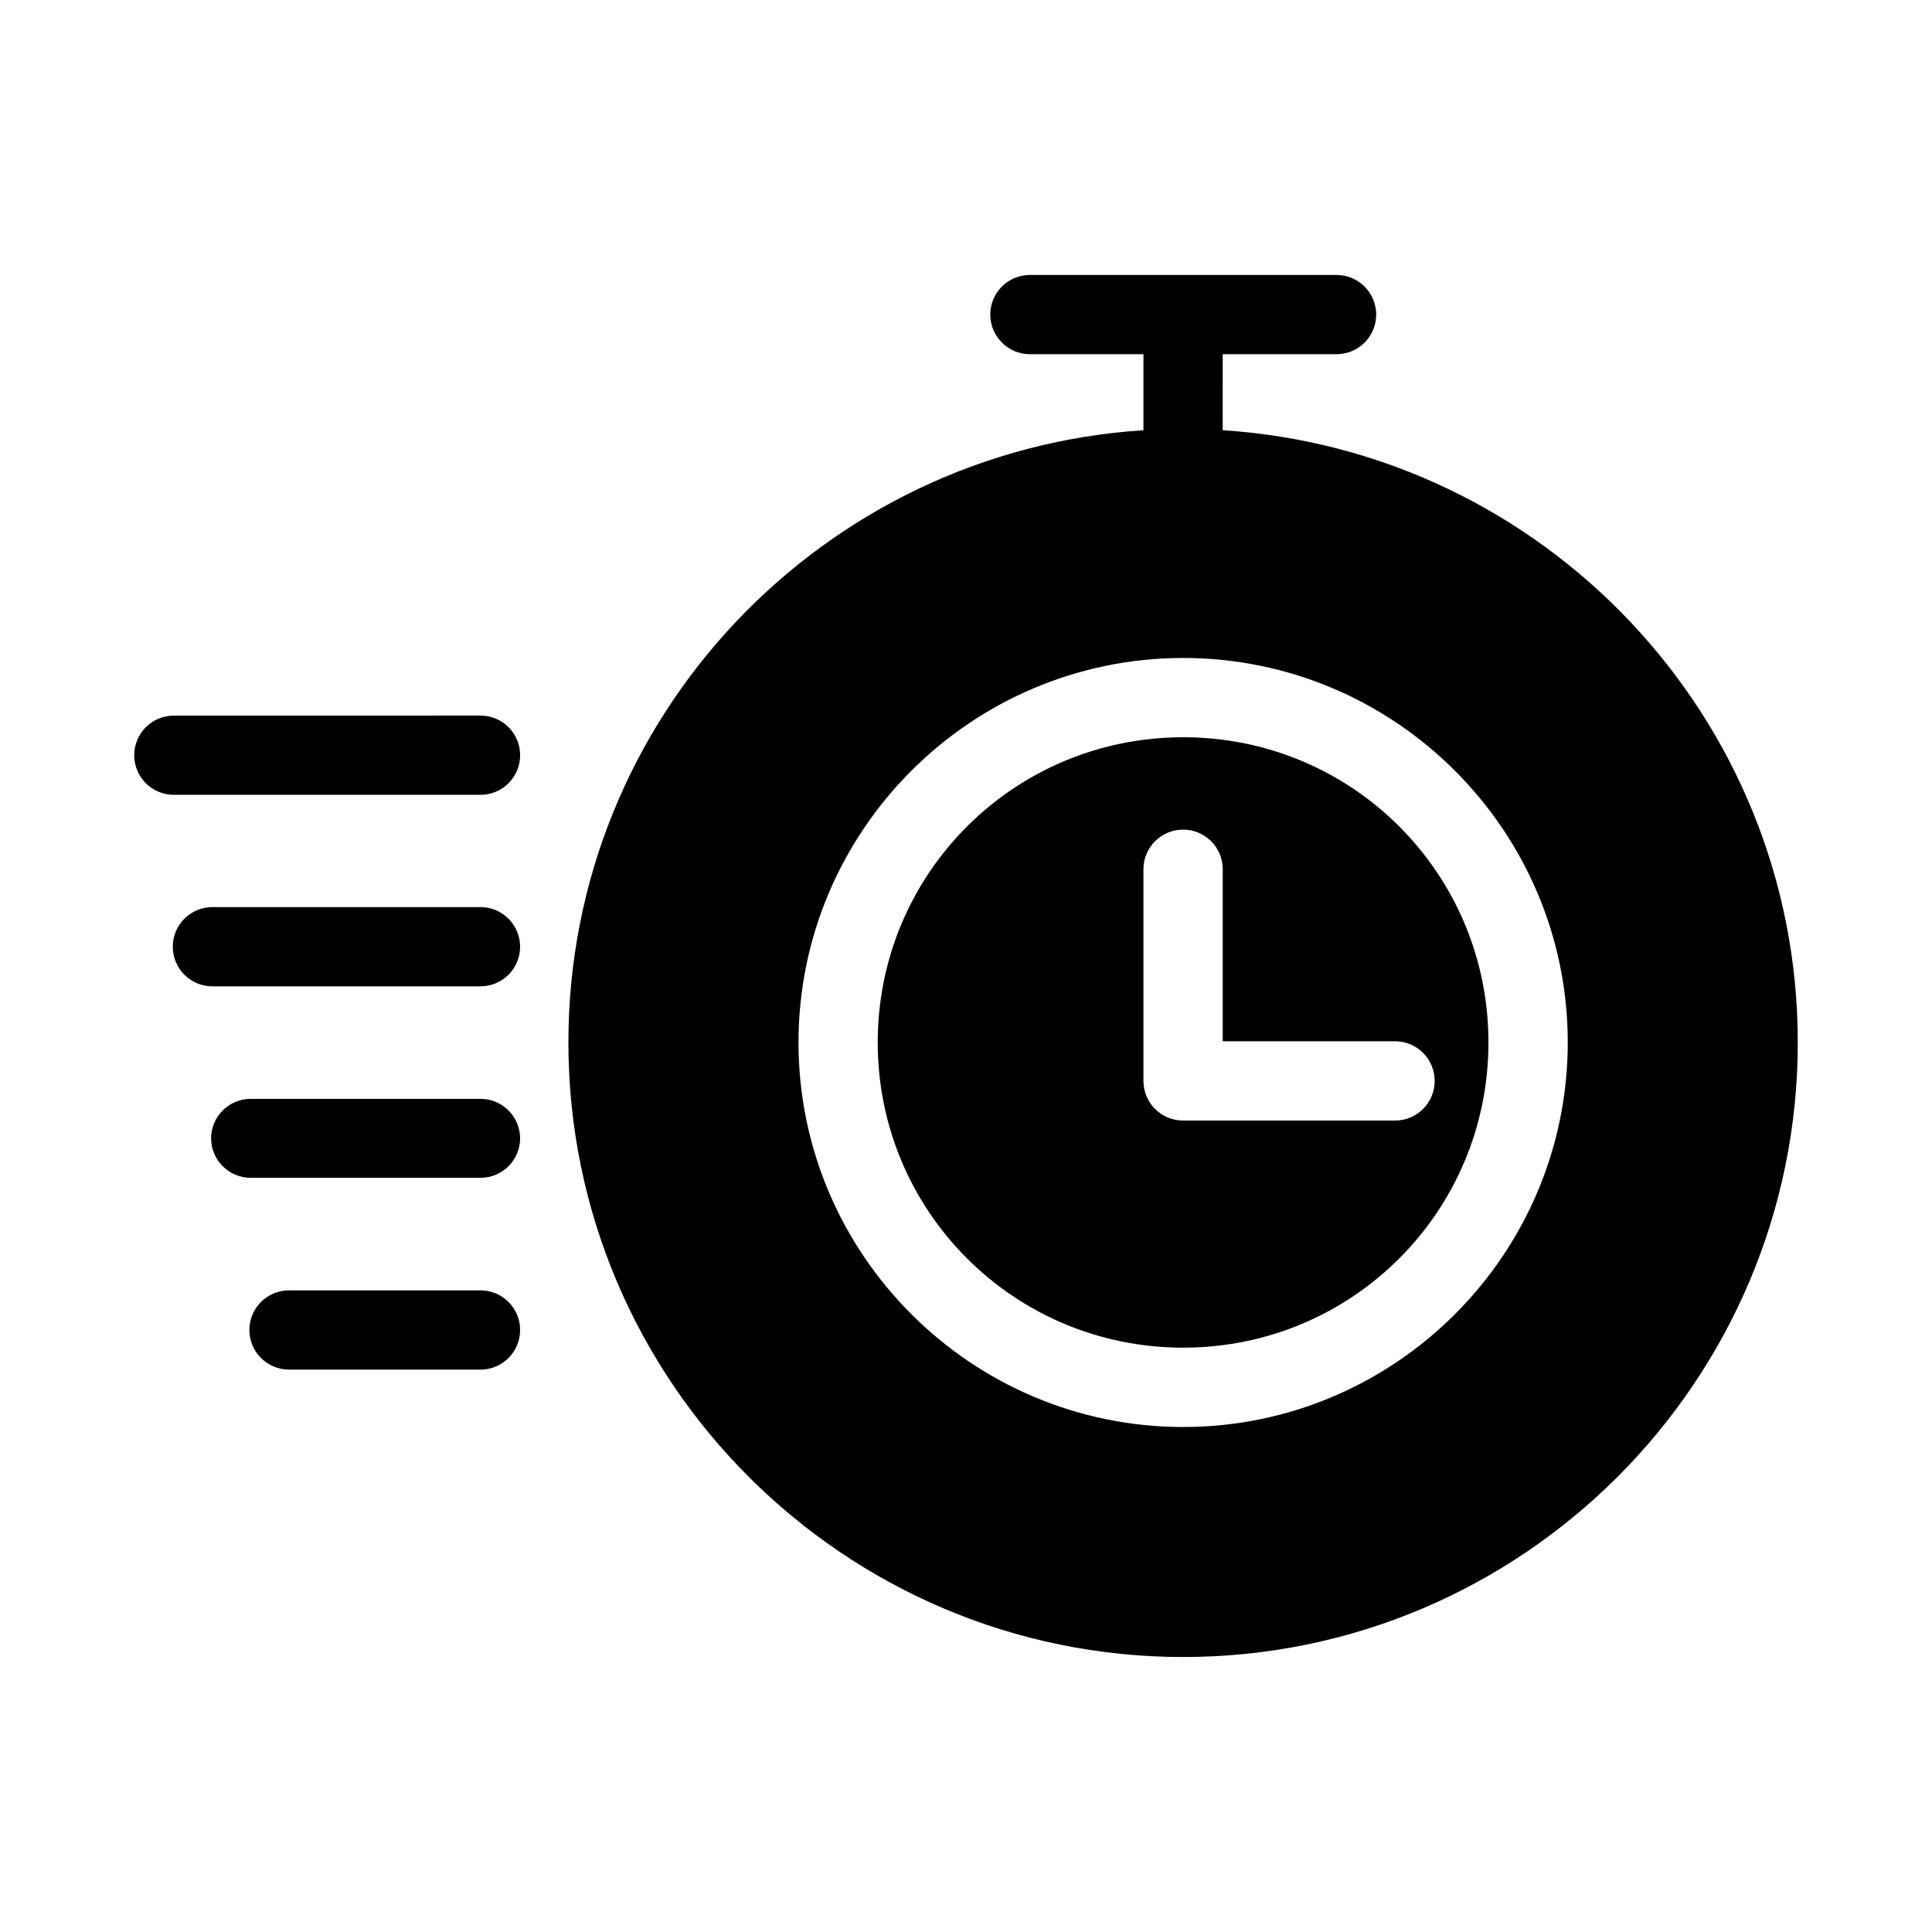 <?xml version="1.0" encoding="UTF-8"?>
<!-- Uploaded to: SVG Find, www.svgrepo.com, Generator: SVG Find Mixer Tools -->
<svg fill="#000000" width="800px" height="800px" version="1.1" viewBox="144 144 512 512" xmlns="http://www.w3.org/2000/svg">
 <g>
  <path d="m416.89 216.87c-5.766 0.023-10.434 4.691-10.457 10.457-0.012 2.781 1.086 5.457 3.047 7.434 1.961 1.977 4.625 3.09 7.41 3.102h30.133v20.152c-84.918 5.469-152.39 75.992-152.39 162.24 0 89.801 73.102 162.87 162.93 162.87 89.832 0 162.87-73.074 162.87-162.87 0-86.262-67.457-156.8-152.4-162.24l0.004-20.152h30.133c2.797 0.012 5.484-1.094 7.465-3.074 1.977-1.977 3.082-4.664 3.074-7.461-0.012-2.785-1.129-5.449-3.106-7.41-1.977-1.961-4.648-3.059-7.434-3.047zm40.672 101.5c56.168 0 101.91 45.734 101.91 101.89 0 56.148-45.738 101.91-101.91 101.91-56.168 0-101.95-45.754-101.95-101.91 0-56.148 45.777-101.89 101.95-101.89z"/>
  <path d="m457.56 339.38c-44.828 0-80.953 36.074-80.953 80.871 0 44.801 36.125 80.895 80.953 80.895s80.895-36.094 80.895-80.895-36.066-80.871-80.895-80.871zm0 24.477c5.773 0.012 10.453 4.684 10.477 10.457v45.633h45.633c2.785-0.012 5.461 1.086 7.441 3.051 1.977 1.965 3.09 4.637 3.094 7.426 0.012 2.797-1.094 5.484-3.074 7.461-1.977 1.98-4.664 3.086-7.461 3.074h-56.109c-2.797 0.012-5.484-1.094-7.465-3.074-1.977-1.977-3.082-4.664-3.074-7.461v-56.109c0.012-2.785 1.129-5.449 3.106-7.41 1.977-1.961 4.648-3.055 7.434-3.047z"/>
  <path d="m190.11 333.64c-2.785-0.012-5.461 1.082-7.438 3.047-1.977 1.961-3.094 4.625-3.102 7.41-0.012 2.801 1.094 5.484 3.074 7.465 1.977 1.977 4.664 3.086 7.465 3.074h81.277-0.004c2.785-0.012 5.453-1.125 7.414-3.102 1.961-1.977 3.059-4.652 3.047-7.438-0.02-5.766-4.691-10.438-10.461-10.457z"/>
  <path d="m200.25 384.39c-2.785 0.008-5.453 1.125-7.414 3.102-1.961 1.977-3.059 4.648-3.047 7.434 0.02 5.769 4.691 10.441 10.461 10.461h71.129-0.004c5.769-0.02 10.441-4.691 10.461-10.461 0.012-2.785-1.086-5.457-3.047-7.434-1.961-1.977-4.629-3.094-7.414-3.102z"/>
  <path d="m210.4 435.21c-5.766 0.02-10.438 4.691-10.457 10.461 0.02 5.769 4.691 10.441 10.457 10.461h60.977c5.769-0.02 10.441-4.691 10.461-10.461-0.02-5.769-4.691-10.441-10.461-10.461z"/>
  <path d="m220.55 485.96c-5.769 0.02-10.441 4.691-10.461 10.461-0.012 2.785 1.086 5.461 3.047 7.438 1.961 1.973 4.629 3.09 7.414 3.102h50.828-0.004c2.785-0.012 5.453-1.129 7.414-3.102 1.961-1.977 3.059-4.652 3.047-7.438-0.02-5.769-4.691-10.441-10.461-10.461z"/>
 </g>
</svg>
